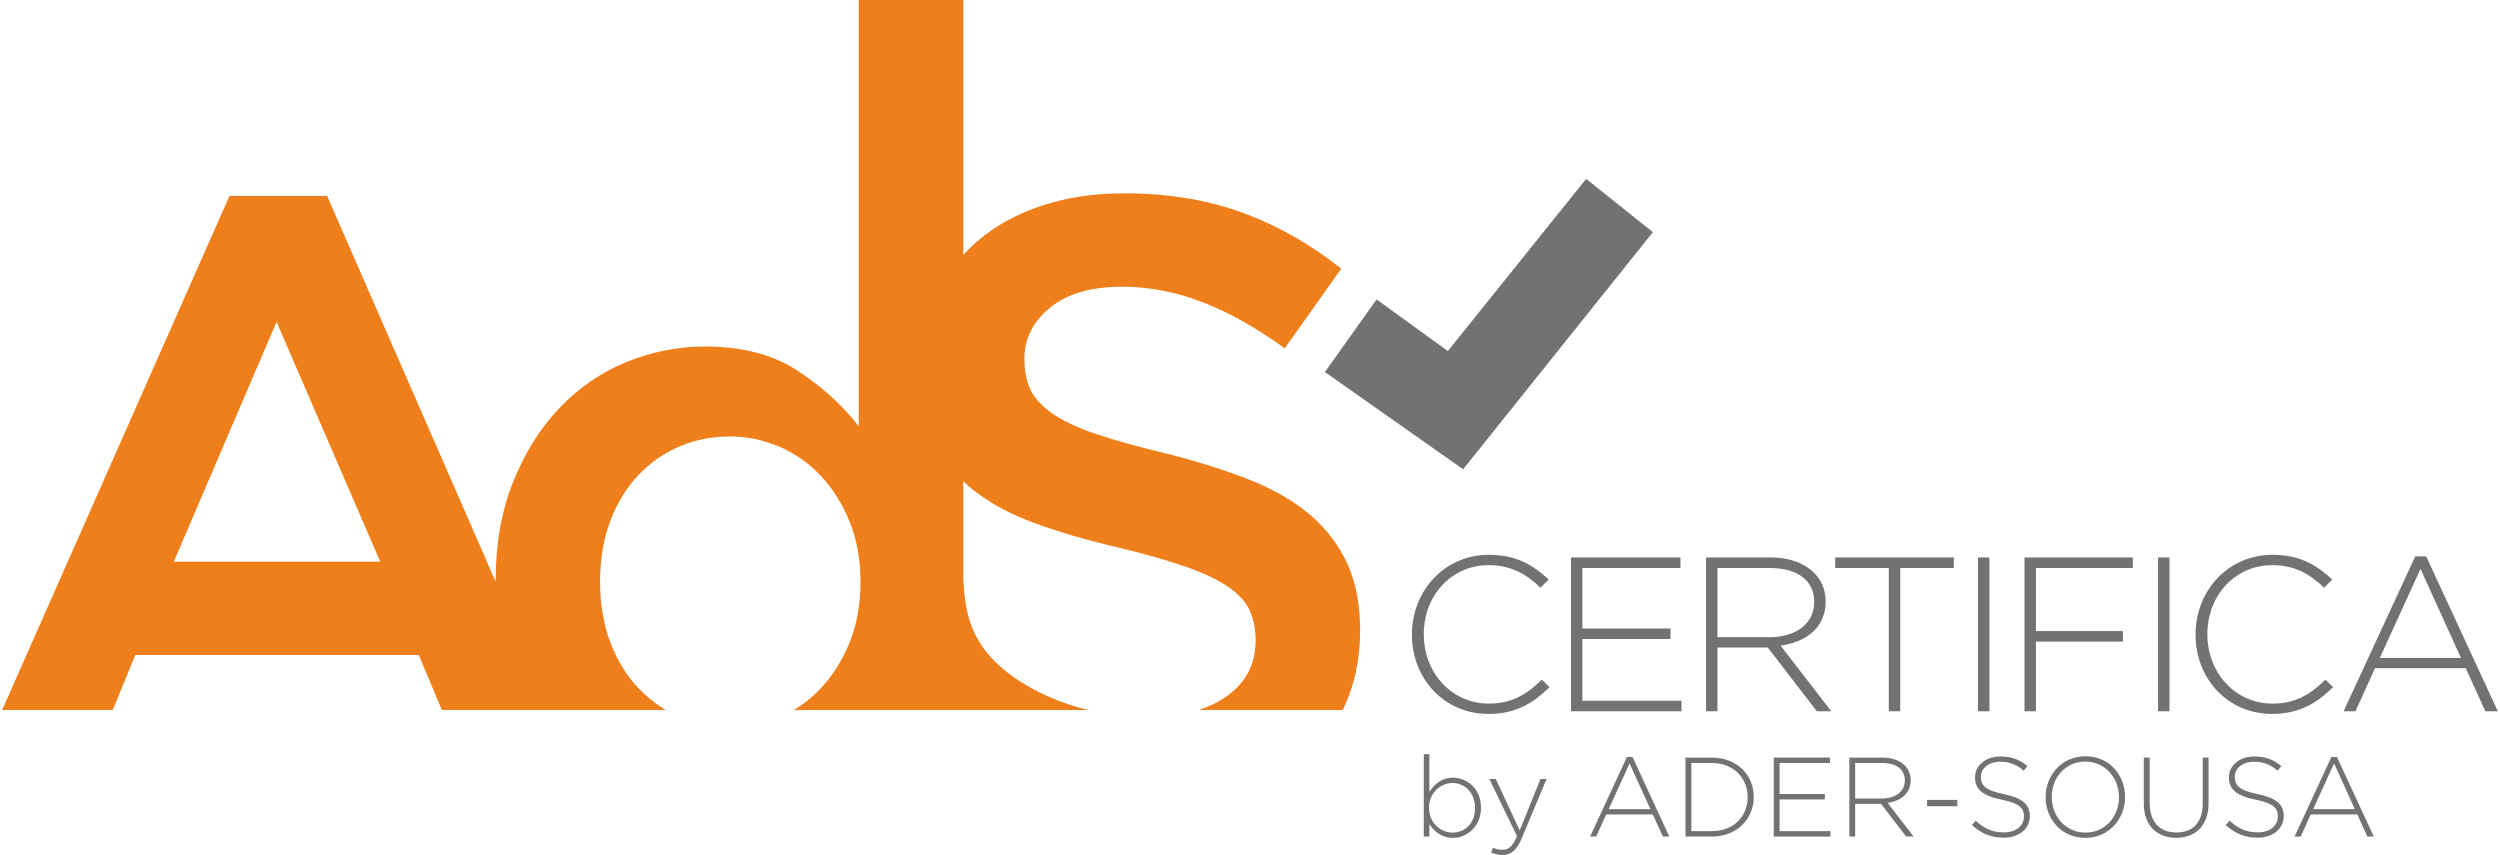 <?xml version="1.0" encoding="UTF-8"?>
<!DOCTYPE svg PUBLIC "-//W3C//DTD SVG 1.0//EN" "http://www.w3.org/TR/2001/REC-SVG-20010904/DTD/svg10.dtd">
<!-- Creator: CorelDRAW 2020 (64-Bit) -->
<svg xmlns="http://www.w3.org/2000/svg" xml:space="preserve" width="1079px" height="369px" version="1.0" style="shape-rendering:geometricPrecision; text-rendering:geometricPrecision; image-rendering:optimizeQuality; fill-rule:evenodd; clip-rule:evenodd"
viewBox="0 0 624.13 213.81"
 xmlns:xlink="http://www.w3.org/1999/xlink"
 xmlns:xodm="http://www.corel.com/coreldraw/odm/2003">
 <defs>
  <style type="text/css">
   <![CDATA[
    .fil0 {fill:#EF7F1A}
    .fil2 {fill:#727271;fill-rule:nonzero}
    .fil1 {fill:#727271;fill-rule:nonzero}
   ]]>
  </style>
 </defs>
 <g id="Layer_x0020_1">
  <path class="fil0" d="M255.64 89.69c0,-5 2.14,-9.25 6.42,-12.75 4.29,-3.49 10.28,-5.24 18,-5.24 6.85,0 13.63,1.32 20.34,3.96 6.72,2.64 13.5,6.46 20.35,11.46l14.14 -19.92c-7.71,-6.14 -15.96,-10.82 -24.74,-14.03 -8.78,-3.21 -18.67,-4.82 -29.67,-4.82 -7.42,0 -14.28,1.03 -20.52,3.1 -6.29,2.08 -11.64,5.04 -16.1,8.89 -1.25,1.08 -2.41,2.21 -3.51,3.4l0 -63.74 -26.13 0 0 106.58c-4.14,-5.29 -9.25,-9.93 -15.39,-13.93 -6.14,-4 -13.81,-5.99 -23.06,-5.99 -6.71,0 -13.24,1.28 -19.56,3.85 -6.35,2.57 -11.92,6.39 -16.78,11.46 -4.85,5.07 -8.71,11.25 -11.64,18.53 -2.91,7.25 -4.38,15.56 -4.39,24.94l-42.13 -96.44 -24.42 0 -56.85 128.56 27.66 0 5.63 -13.75 70.9 0 5.77 13.75 21.25 0 6.22 0 28.49 0c-2.47,-1.48 -4.73,-3.29 -6.78,-5.44 -3,-3.14 -5.32,-6.96 -7.04,-11.46 -1.71,-4.5 -2.57,-9.53 -2.57,-15.1 0,-5.71 0.86,-10.82 2.57,-15.32 1.72,-4.49 4.04,-8.31 7.04,-11.46 3,-3.14 6.46,-5.53 10.35,-7.17 3.93,-1.64 8.07,-2.46 12.49,-2.46 4.29,0 8.39,0.85 12.39,2.57 4,1.71 7.46,4.17 10.46,7.39 3,3.21 5.36,7.03 7.14,11.45 1.79,4.43 2.68,9.43 2.68,15 0,5.57 -0.89,10.57 -2.68,14.99 -1.78,4.43 -4.14,8.25 -7.14,11.46 -2.05,2.2 -4.32,4.05 -6.84,5.55l26.59 0 15.77 0 31.3 0c-3.52,-0.82 -6.86,-1.94 -10.02,-3.37 -19.75,-8.93 -20.8,-20.49 -21.28,-29.62l0 -24.21c0.69,0.65 1.4,1.28 2.15,1.89 4.21,3.42 9.46,6.28 15.67,8.56 6.25,2.29 13.35,4.36 21.39,6.22 6.99,1.71 12.67,3.35 17.06,4.92 4.36,1.57 7.78,3.25 10.32,5.04 2.5,1.78 4.21,3.74 5.14,5.89 0.93,2.14 1.39,4.57 1.39,7.28 0,5.85 -2.39,10.5 -7.18,13.92 -2.06,1.48 -4.43,2.64 -7.12,3.48l36.06 0c0.15,-0.3 0.3,-0.6 0.45,-0.91 2.6,-5.57 3.92,-11.92 3.92,-19.06 0,-6.28 -1.03,-11.75 -3.1,-16.39 -2.07,-4.64 -5.15,-8.71 -9.14,-12.21 -4,-3.49 -9.07,-6.46 -15.14,-8.89 -6.07,-2.42 -13.07,-4.64 -20.92,-6.64 -7.18,-1.71 -13.06,-3.35 -17.74,-4.92 -4.64,-1.57 -8.28,-3.29 -10.96,-5.14 -2.64,-1.86 -4.46,-3.86 -5.46,-6 -1,-2.14 -1.5,-4.71 -1.5,-7.71zm-161.09 50.77l-51.62 0 25.7 -59.97 25.92 59.97z"/>
  <polygon class="fil1" points="343.72,74.88 361.54,87.79 396.13,44.73 412.82,58.06 365.37,117.36 330.79,93.04 "/>
  <path class="fil1" d="M386.97 171.84l-1.92 -1.87c-3.91,3.85 -7.7,5.99 -13.25,5.99 -9.18,0 -16.27,-7.59 -16.27,-17.31l0 -0.11c0,-9.68 6.98,-17.21 16.22,-17.21 5.77,0 9.61,2.42 12.97,5.66l2.03 -2.08c-3.96,-3.63 -8.08,-6.16 -14.95,-6.16 -11.1,0 -19.24,9.01 -19.24,19.9l0 0.11c0,11.04 8.14,19.78 19.13,19.78 6.82,0 11.21,-2.69 15.28,-6.7zm237.16 6.04l-17.92 -38.74 -2.74 0 -17.92 38.74 2.97 0 4.89 -10.77 22.7 0 4.89 10.77 3.13 0zm-9.23 -13.35l-20.28 0 10.17 -22.26 10.11 22.26zm-194.92 13.35l0 -2.64 -24.79 0 0 -15.44 22.04 0 0 -2.64 -22.04 0 0 -15.11 24.52 0 0 -2.64 -27.37 0 0 38.47 27.64 0zm37.46 0l-12.69 -16.43c6.48,-0.88 11.27,-4.56 11.27,-10.99l0 -0.11c0,-6.43 -5.45,-10.94 -13.74,-10.94l-16.16 0 0 38.47 2.85 0 0 -15.94 12.59 0 12.26 15.94 3.62 0zm-4.28 -27.31c0,5.55 -4.78,8.79 -11.21,8.79l-12.98 0 0 -17.31 13.14 0c6.98,0 11.05,3.24 11.05,8.41l0 0.11zm34.93 -8.52l0 -2.64 -29.68 0 0 2.64 13.41 0 0 35.83 2.86 0 0 -35.83 13.41 0zm8.89 35.83l0 -38.47 -2.86 0 0 38.47 2.86 0zm35.87 -35.83l0 -2.64 -27.1 0 0 38.47 2.86 0 0 -17.42 21.76 0 0 -2.64 -21.76 0 0 -15.77 24.24 0zm9.16 35.83l0 -38.47 -2.86 0 0 38.47 2.86 0zm40.92 -6.04l-1.92 -1.87c-3.9,3.85 -7.7,5.99 -13.25,5.99 -9.18,0 -16.27,-7.59 -16.27,-17.31l0 -0.11c0,-9.68 6.98,-17.21 16.22,-17.21 5.77,0 9.62,2.42 12.97,5.66l2.03 -2.08c-3.96,-3.63 -8.08,-6.16 -14.95,-6.16 -11.1,0 -19.23,9.01 -19.23,19.9l0 0.11c0,11.04 8.13,19.78 19.12,19.78 6.82,0 11.21,-2.69 15.28,-6.7z"/>
  <g id="_2042592502816">
   <path class="fil2" d="M369.84 202.01l0 -0.05c0,-4.69 -3.53,-7.48 -7,-7.48 -2.85,0 -4.68,1.66 -5.92,3.55l0 -9.42 -1.39 0 0 20.6 1.39 0 0 -3.11c1.18,1.81 3.04,3.44 5.92,3.44 3.47,0 7,-2.84 7,-7.53zm-1.5 0.06c0,3.86 -2.51,6.15 -5.64,6.15 -2.99,0 -5.87,-2.48 -5.87,-6.18l0 -0.06c0,-3.66 2.88,-6.17 5.87,-6.17 3.02,0 5.64,2.42 5.64,6.2l0 0.06zm17.89 -7.25l-1.52 0 -5.2 12.86 -5.98 -12.86 -1.6 0 6.91 14.3c-1.07,2.51 -2.06,3.39 -3.56,3.39 -1.07,0 -1.69,-0.17 -2.45,-0.54l-0.48 1.21c0.96,0.43 1.75,0.63 2.85,0.63 2.06,0 3.53,-1.08 4.79,-4.1l6.24 -14.89zm30.7 14.39l-9.2 -19.89 -1.41 0 -9.2 19.89 1.52 0 2.51 -5.53 11.66 0 2.51 5.53 1.61 0zm-4.74 -6.86l-10.42 0 5.22 -11.43 5.2 11.43z"/>
   <path class="fil2" d="M438.04 199.33l0 -0.05c0,-5.56 -4.29,-9.82 -10.49,-9.82l-6.58 0 0 19.75 6.58 0c6.2,0 10.49,-4.32 10.49,-9.88zm-1.52 0.06c0,4.71 -3.47,8.46 -8.97,8.46l-5.11 0 0 -17.04 5.11 0c5.5,0 8.97,3.84 8.97,8.52l0 0.06z"/>
   <polygon class="fil2" points="457.23,209.21 457.23,207.85 444.51,207.85 444.51,199.92 455.82,199.92 455.82,198.57 444.51,198.57 444.51,190.81 457.09,190.81 457.09,189.46 443.04,189.46 443.04,209.21 "/>
   <path class="fil2" d="M478.03 209.21l-6.52 -8.44c3.33,-0.45 5.78,-2.34 5.78,-5.64l0 -0.06c0,-3.3 -2.79,-5.61 -7.05,-5.61l-8.29 0 0 19.75 1.46 0 0 -8.18 6.46 0 6.29 8.18 1.87 0zm-2.2 -14.03c0,2.85 -2.46,4.52 -5.76,4.52l-6.66 0 0 -8.89 6.75 0c3.58,0 5.67,1.67 5.67,4.32l0 0.05z"/>
   <polygon class="fil2" points="488.95,201.62 488.95,200.04 481.39,200.04 481.39,201.62 "/>
   <path class="fil2" d="M507.09 204.1l0 -0.06c0,-2.87 -1.92,-4.51 -6.49,-5.44 -4.68,-0.96 -5.75,-2.23 -5.75,-4.32l0 -0.05c0,-2.06 1.92,-3.73 4.82,-3.73 2.17,0 4.04,0.62 5.9,2.23l0.93 -1.16c-2,-1.6 -3.89,-2.39 -6.77,-2.39 -3.67,0 -6.35,2.25 -6.35,5.19l0 0.05c0,2.99 1.92,4.6 6.66,5.56 4.48,0.9 5.58,2.12 5.58,4.2l0 0.06c0,2.26 -2.03,3.92 -4.99,3.92 -2.91,0 -4.91,-0.93 -7.08,-2.93l-0.96 1.1c2.37,2.12 4.8,3.16 7.96,3.16 3.8,0 6.54,-2.2 6.54,-5.39z"/>
   <path class="fil2" d="M530.91 199.33c0.03,-0.03 0.03,-0.03 0,-0.05 0,-5.39 -3.92,-10.16 -9.91,-10.16 -5.98,0 -9.96,4.82 -9.96,10.21l0 0.06c0,5.39 3.93,10.15 9.91,10.15 5.98,0 9.96,-4.82 9.96,-10.21zm-1.53 0.06c0,4.88 -3.5,8.83 -8.38,8.83 -4.88,0 -8.43,-4.01 -8.43,-8.89l0 -0.05c0,-4.88 3.5,-8.83 8.38,-8.83 4.88,0 8.43,4 8.43,8.88l0 0.06z"/>
   <path class="fil2" d="M551.79 200.83l0 -11.37 -1.47 0 0 11.54c0,4.76 -2.57,7.19 -6.57,7.19 -4.18,0 -6.69,-2.68 -6.69,-7.33l0 -11.4 -1.47 0 0 11.54c0,5.53 3.36,8.52 8.1,8.52 4.8,0 8.1,-3.02 8.1,-8.69z"/>
   <path class="fil2" d="M570.58 204.1l0 -0.06c0,-2.87 -1.92,-4.51 -6.49,-5.44 -4.68,-0.96 -5.75,-2.23 -5.75,-4.32l0 -0.05c0,-2.06 1.92,-3.73 4.82,-3.73 2.17,0 4.04,0.62 5.9,2.23l0.93 -1.16c-2,-1.6 -3.89,-2.39 -6.77,-2.39 -3.67,0 -6.35,2.25 -6.35,5.19l0 0.05c0,2.99 1.92,4.6 6.66,5.56 4.49,0.9 5.58,2.12 5.58,4.2l0 0.06c0,2.26 -2.03,3.92 -4.99,3.92 -2.9,0 -4.91,-0.93 -7.08,-2.93l-0.96 1.1c2.37,2.12 4.8,3.16 7.96,3.16 3.81,0 6.54,-2.2 6.54,-5.39z"/>
   <path class="fil2" d="M593.1 209.21l-9.2 -19.89 -1.41 0 -9.2 19.89 1.53 0 2.51 -5.53 11.65 0 2.51 5.53 1.61 0zm-4.74 -6.86l-10.41 0 5.22 -11.43 5.19 11.43z"/>
  </g>
 </g>
</svg>

